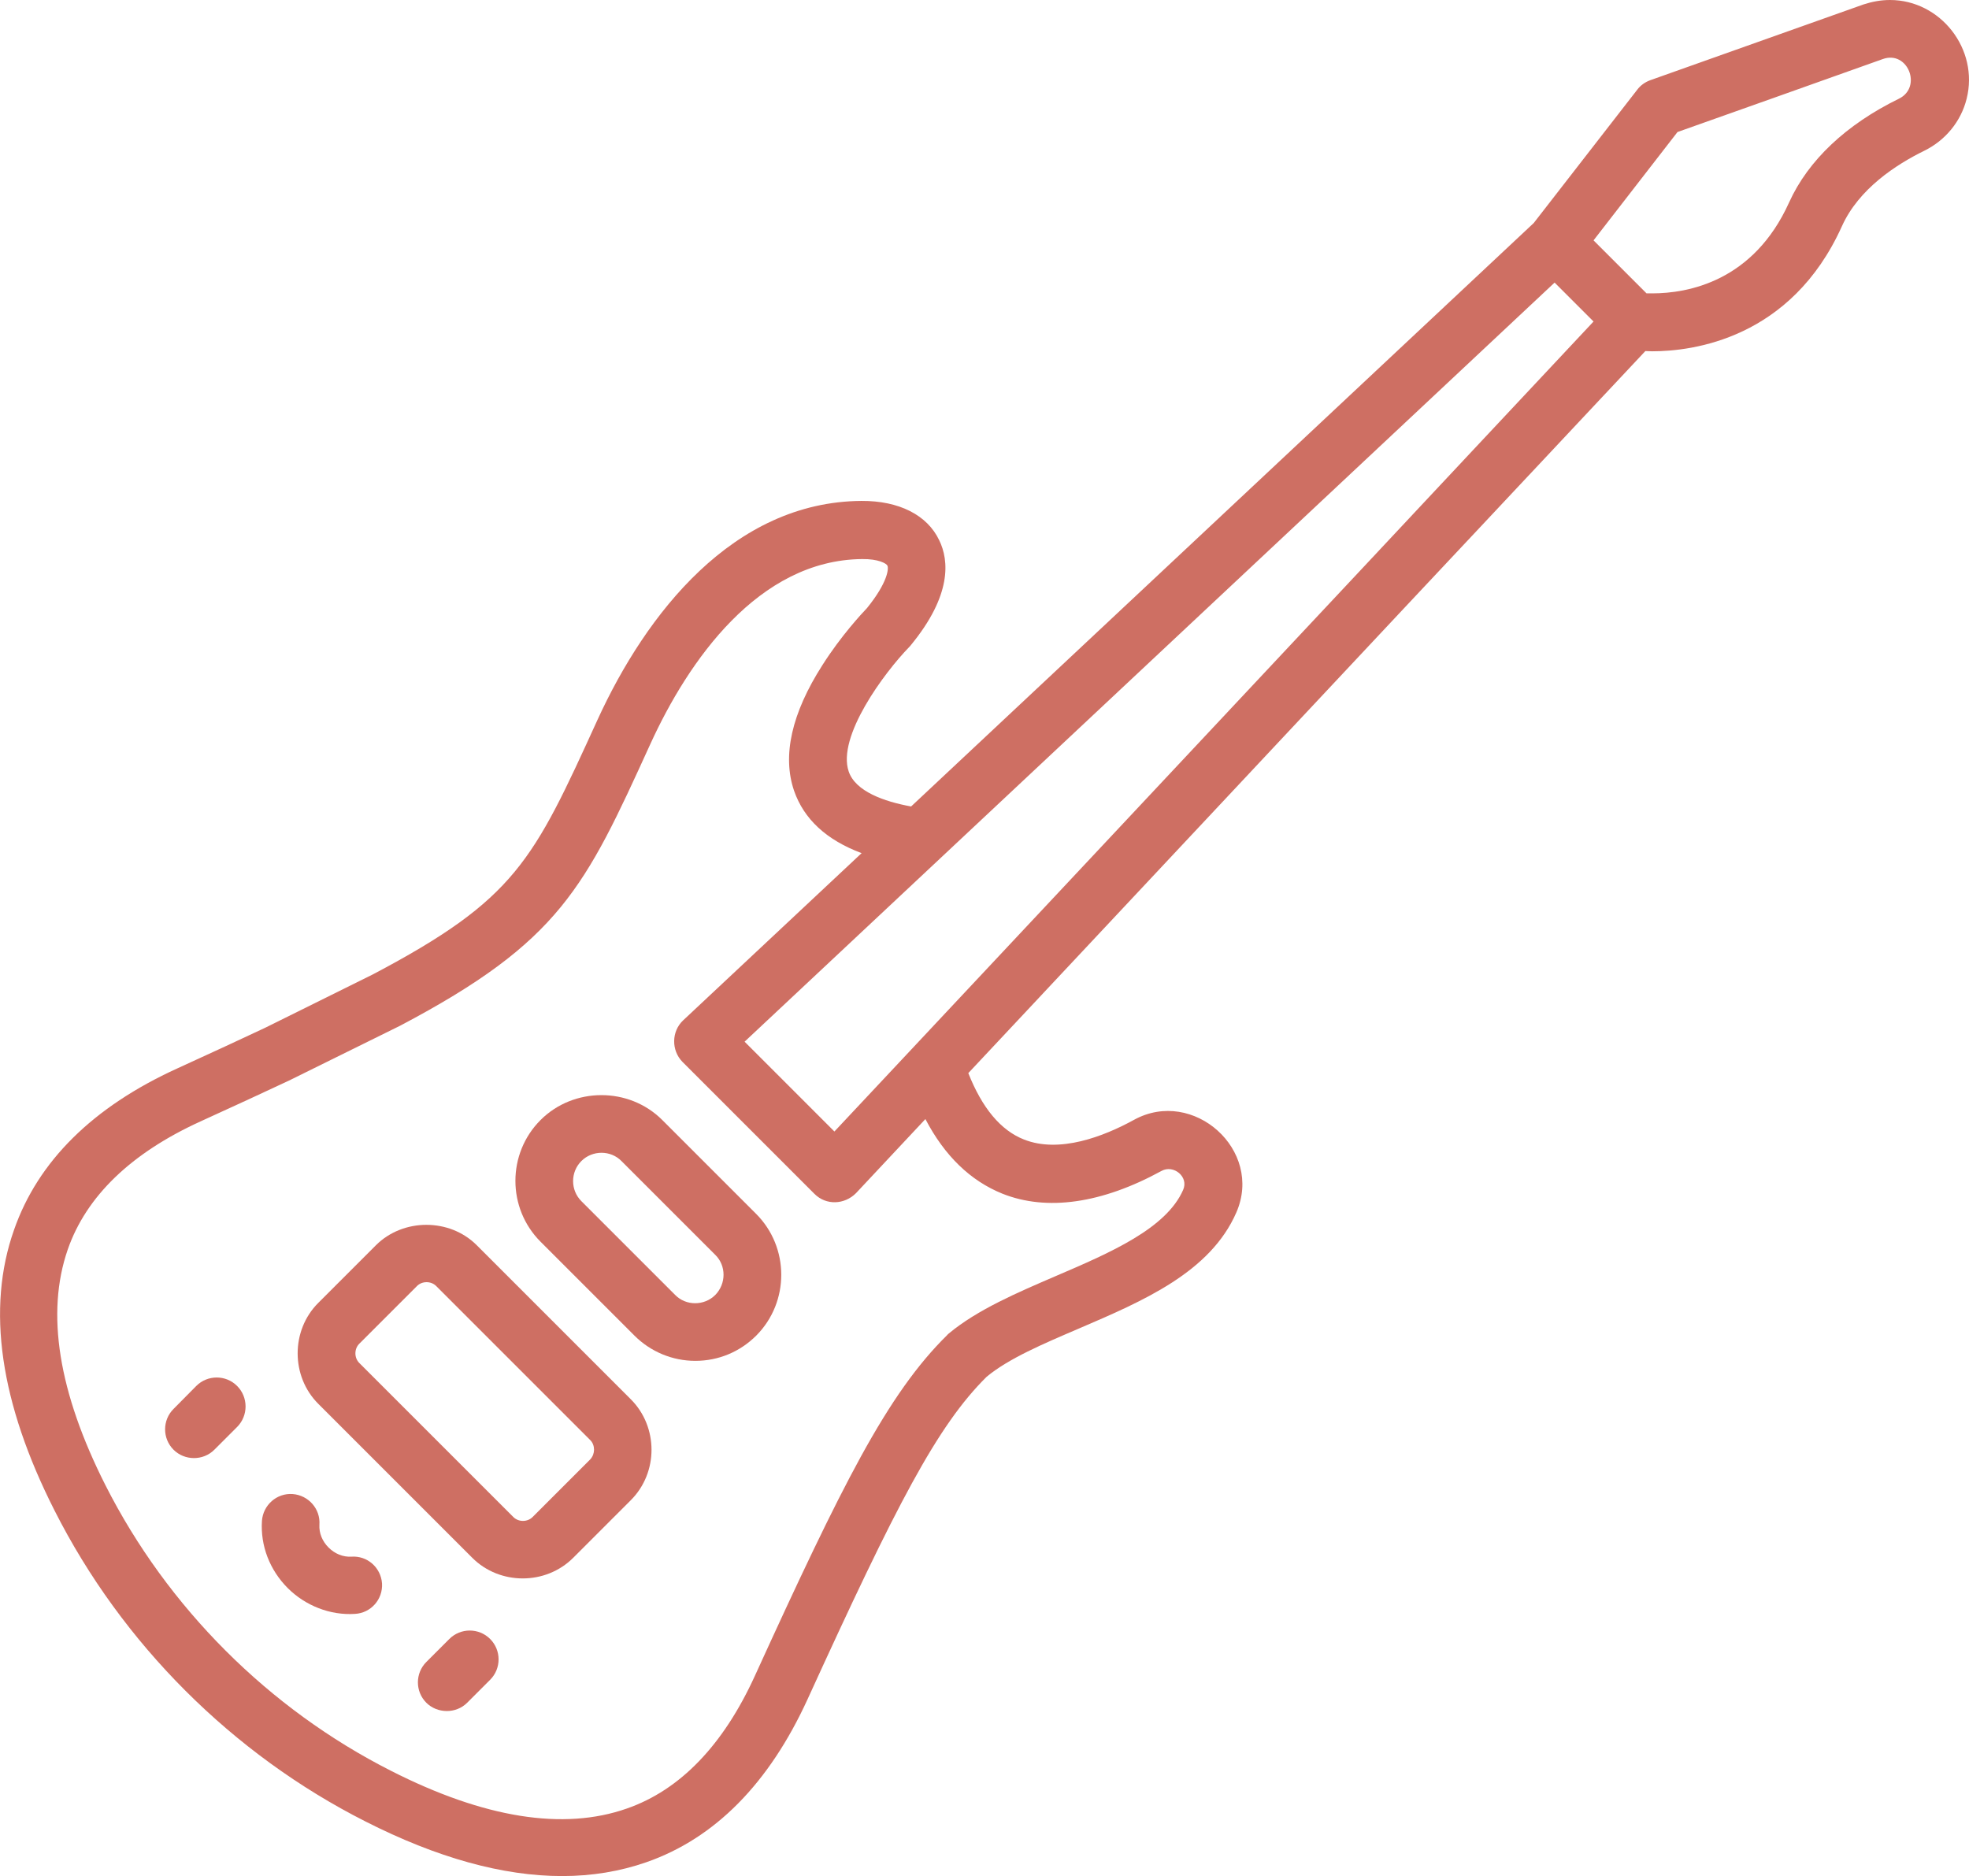<?xml version="1.0" encoding="utf-8"?>
<!-- Generator: Adobe Illustrator 25.2.3, SVG Export Plug-In . SVG Version: 6.00 Build 0)  -->
<svg version="1.1" id="Layer_1" xmlns="http://www.w3.org/2000/svg" xmlns:xlink="http://www.w3.org/1999/xlink" x="0px" y="0px"
	 viewBox="0 0 83.96 80" style="enable-background:new 0 0 83.96 80;" xml:space="preserve">
<style type="text/css">
	.st0{fill:#CE6F63;}
</style>
<g>
	<g>
		<g>
			<path class="st0" d="M32.24,51.76c0,0-4-4-4-4c-1.42-1.42-3.78-1.41-5.19,0c-1.43,1.43-1.43,3.76,0,5.19l4,4
				c0.69,0.69,1.62,1.08,2.6,1.08c0.98,0,1.9-0.38,2.6-1.08C33.67,55.52,33.67,53.19,32.24,51.76z M30.5,55.22
				c-0.47,0.47-1.25,0.47-1.71,0l-4-4c-0.47-0.47-0.47-1.24,0-1.71c0.47-0.47,1.25-0.47,1.71,0l4,4
				C30.97,53.97,30.97,54.74,30.5,55.22z"/>
		</g>
	</g>
	<g>
		<g>
			<path class="st0" d="M26.9,59.67c0,0-6.57-6.57-6.57-6.57c-0.58-0.58-1.36-0.87-2.15-0.87c-0.78,0-1.57,0.29-2.15,0.87
				c0,0-2.46,2.46-2.46,2.46c-1.17,1.17-1.17,3.13,0,4.3c0,0,6.57,6.57,6.57,6.57c1.17,1.17,3.13,1.17,4.3,0
				c0,0,2.46-2.46,2.46-2.46C28.08,62.79,28.07,60.84,26.9,59.67z M25.17,62.23c0,0-2.46,2.46-2.46,2.46c-0.22,0.22-0.6,0.22-0.82,0
				l-6.57-6.57c-0.22-0.22-0.22-0.6,0-0.82c0,0,2.46-2.46,2.46-2.46c0.22-0.22,0.6-0.22,0.82,0c0,0,6.56,6.56,6.57,6.57
				c0.11,0.11,0.16,0.26,0.16,0.41C25.33,61.96,25.28,62.11,25.17,62.23z"/>
		</g>
	</g>
	<g>
		<g>
			<path class="st0" d="M10.11,59.1c-0.48-0.48-1.26-0.48-1.74,0L7.4,60.08c-0.48,0.48-0.48,1.26,0,1.74c0.47,0.47,1.26,0.48,1.74,0
				l0.98-0.98C10.59,60.36,10.59,59.58,10.11,59.1z"/>
		</g>
	</g>
	<g>
		<g>
			<path class="st0" d="M20.9,69.89c-0.48-0.48-1.26-0.48-1.74,0l-0.98,0.98c-0.48,0.48-0.48,1.26,0,1.74
				c0.46,0.46,1.26,0.48,1.74,0l0.98-0.98C21.38,71.15,21.38,70.37,20.9,69.89z"/>
		</g>
	</g>
	<g>
		<g>
			<path class="st0" d="M16.29,67.52c-0.05-0.68-0.63-1.19-1.31-1.14c-0.35,0.02-0.7-0.12-0.97-0.39c-0.27-0.27-0.41-0.62-0.39-0.97
				c0.05-0.68-0.47-1.26-1.14-1.31c-0.68-0.05-1.26,0.47-1.31,1.14c-0.07,1.06,0.33,2.1,1.1,2.87c0.75,0.75,1.81,1.17,2.87,1.1
				C15.82,68.78,16.33,68.2,16.29,67.52z"/>
		</g>
	</g>
	<g>
		<g>
			<path class="st0" d="M17.06,43.74c6.83-3.6,7.88-5.89,10.67-12.01c1.62-3.55,4.61-7.85,9.03-7.89c0.7-0.01,1.04,0.19,1.08,0.28
				c0.06,0.12,0.02,0.71-0.87,1.81c-0.21,0.22-1.1,1.17-1.9,2.43c-1.32,2.06-1.72,3.87-1.21,5.36c0.42,1.21,1.38,2.1,2.88,2.66
				c0,0-7.6,7.12-7.61,7.13c-0.5,0.47-0.51,1.28-0.03,1.77c0,0,5.63,5.63,5.63,5.63c0.5,0.5,1.28,0.46,1.77-0.03l2.96-3.16
				c0.82,1.57,1.92,2.63,3.28,3.18c1.9,0.76,4.25,0.42,6.79-0.97c0.51-0.28,1.17,0.25,0.92,0.81c-0.72,1.65-3.11,2.68-5.42,3.67
				c-1.65,0.71-3.36,1.44-4.58,2.46c-0.02,0.02-0.05,0.04-0.07,0.07c-1.25,1.23-2.38,2.82-3.67,5.17c-1.25,2.28-2.66,5.27-4.52,9.35
				c-1.35,2.96-3.19,4.87-5.46,5.66c-2.7,0.95-6.09,0.41-10.06-1.61c-5.21-2.64-9.53-6.96-12.17-12.17
				c-2.01-3.97-2.55-7.35-1.61-10.06c0.79-2.27,2.7-4.11,5.66-5.46c1.52-0.69,2.72-1.25,3.77-1.74L17.06,43.74z M11.3,43.83
				c-1.04,0.49-2.23,1.04-3.74,1.73c-3.6,1.64-5.94,3.96-6.96,6.88C-0.59,55.8,0,59.83,2.33,64.42C5.2,70.09,9.91,74.8,15.58,77.67
				c3.05,1.55,5.86,2.33,8.39,2.33c1.27,0,2.47-0.2,3.59-0.59c2.93-1.02,5.24-3.37,6.88-6.96c3.79-8.3,5.52-11.65,7.63-13.74
				c0.94-0.78,2.4-1.4,3.94-2.06c2.75-1.18,5.6-2.4,6.71-4.95c1.16-2.66-1.84-5.33-4.36-3.95c-1.31,0.72-3.19,1.44-4.7,0.84
				c-0.99-0.39-1.78-1.34-2.37-2.83l18.53-19.77l3.37-3.59l6.97-7.43c0.09,0,0.19,0.01,0.29,0.01c1.71,0,5.92-0.52,8.09-5.33
				c0.72-1.6,2.31-2.63,3.51-3.22c0.9-0.44,1.57-1.25,1.81-2.22C84.39,2.1,82.75,0,80.59,0c-0.39,0-0.76,0.07-1.13,0.19l-9.09,3.23
				c-0.22,0.08-0.42,0.22-0.56,0.41L65.4,9.51L38.85,34.39c-1.15-0.21-2.37-0.64-2.66-1.49c-0.51-1.49,1.52-4.22,2.58-5.31
				c0.03-0.03,0.05-0.05,0.07-0.08c1.75-2.13,1.63-3.61,1.21-4.47c-0.51-1.08-1.72-1.69-3.32-1.68c-5.47,0.04-9.18,4.81-11.25,9.33
				c-2.75,6.03-3.49,7.65-9.58,10.86L11.3,43.83z M58.02,24.31L35.58,48.25l-3.83-3.83l34.54-32.37l1.66,1.66l-6.56,7L58.02,24.31z
				 M80.97,4.21c-2.25,1.1-3.87,2.63-4.68,4.42c-1.52,3.37-4.31,3.88-5.84,3.88c-0.09,0-0.17,0-0.24,0l-2.26-2.26l3.58-4.62
				c0,0,8.74-3.1,8.75-3.11C81.35,2.13,81.98,3.72,80.97,4.21z"/>
		</g>
	</g>
</g>
</svg>
